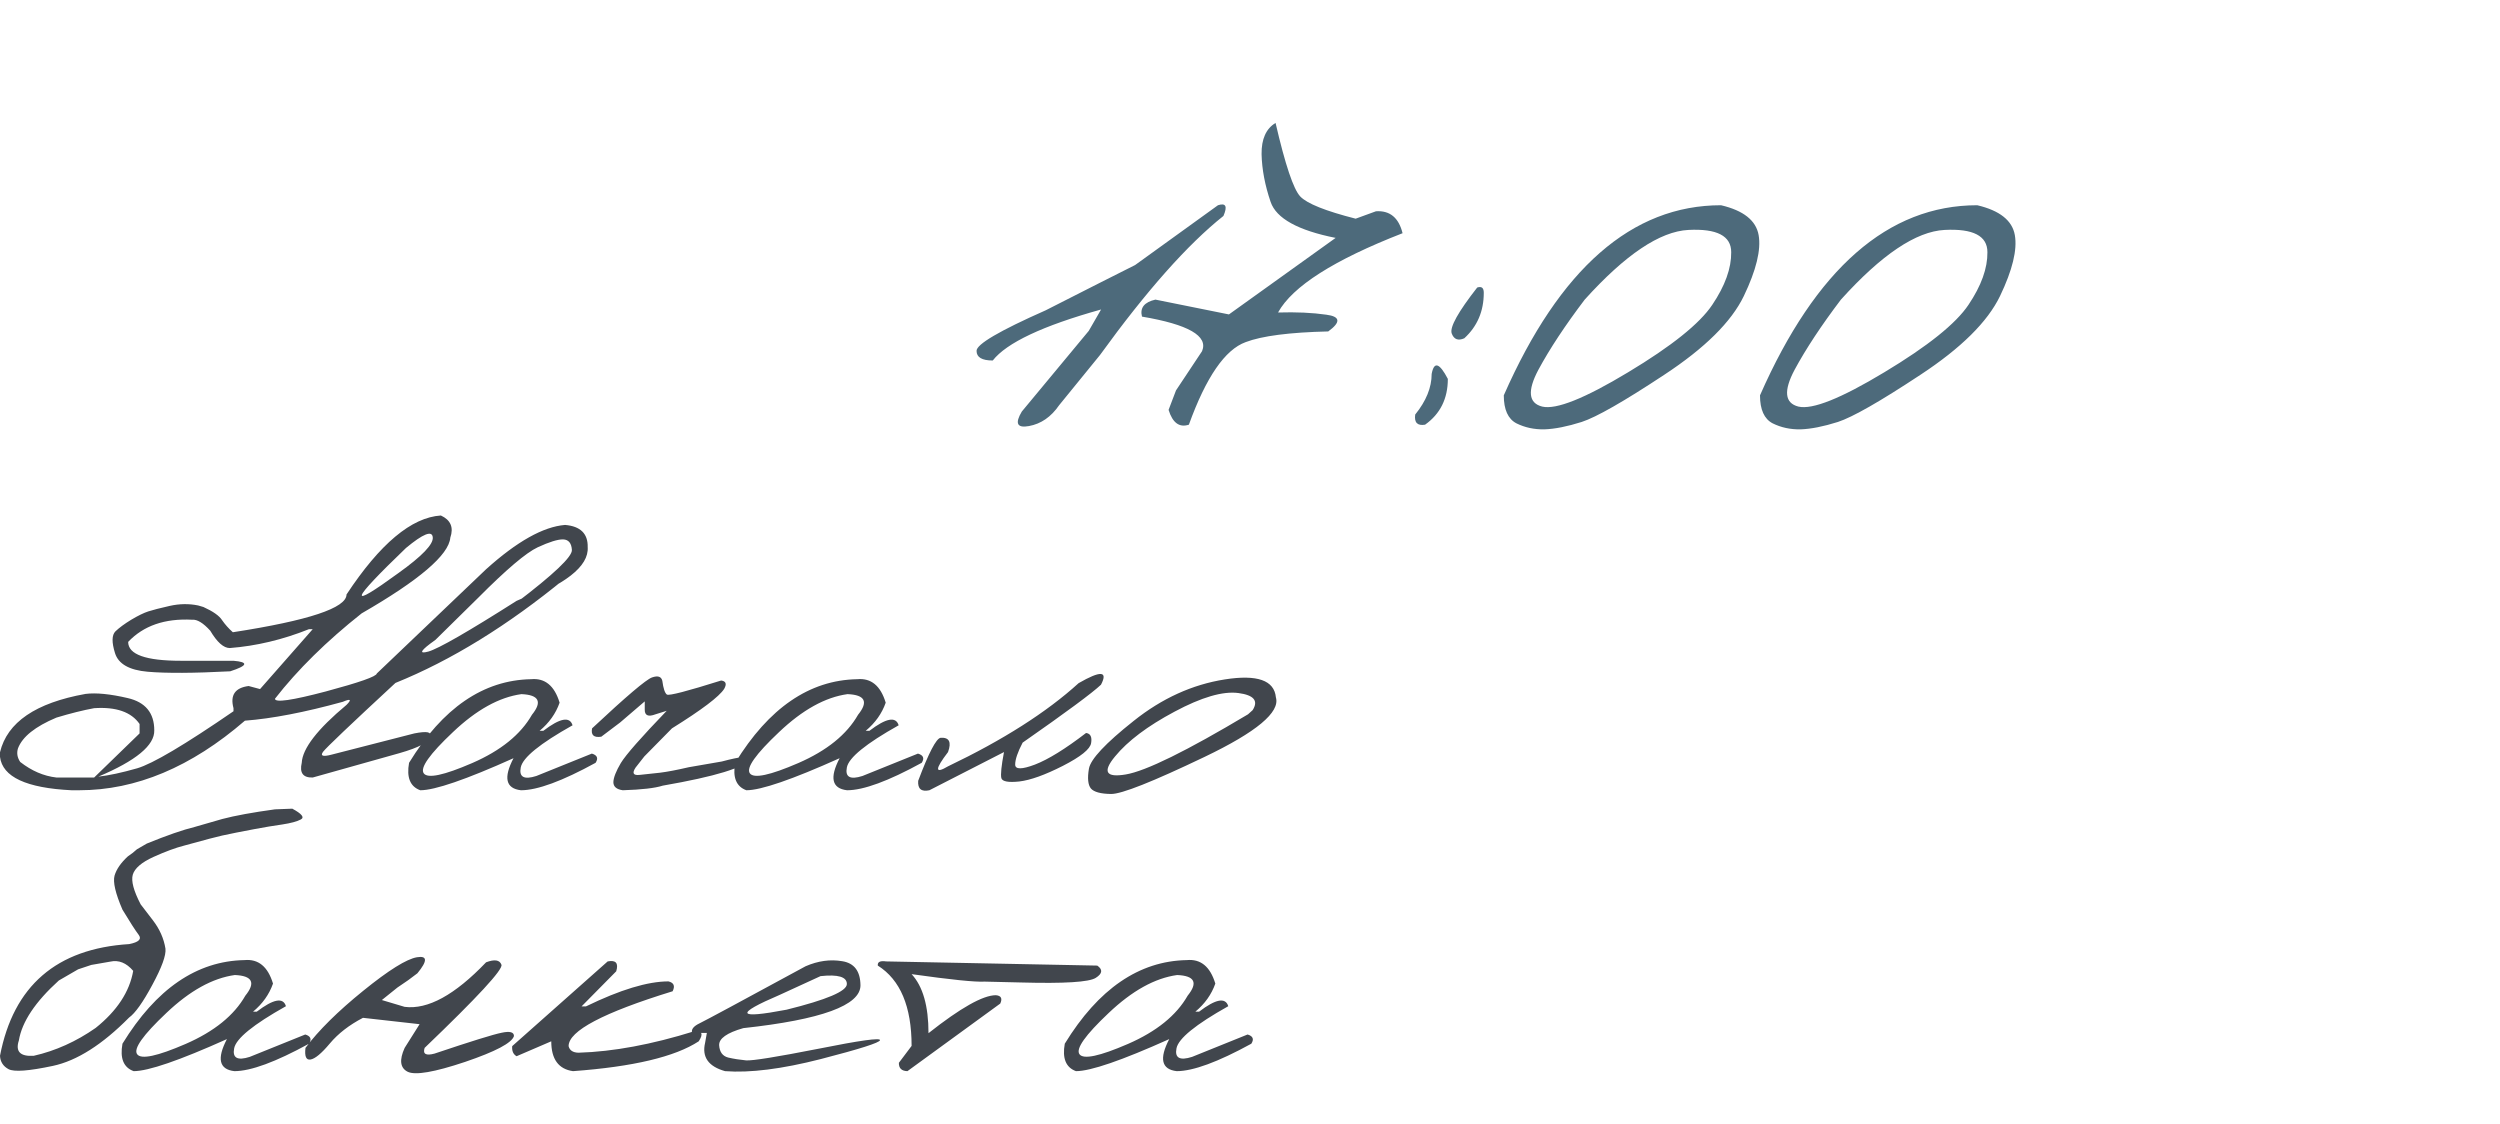 <?xml version="1.0" encoding="UTF-8"?> <svg xmlns="http://www.w3.org/2000/svg" width="178" height="80" viewBox="0 0 178 80" fill="none"><path d="M86.719 14.613C87.279 14.431 87.409 14.685 87.109 15.375C84.557 17.406 81.628 20.707 78.32 25.277L75.41 28.852C74.837 29.685 74.121 30.18 73.262 30.336C72.415 30.492 72.246 30.147 72.754 29.301L77.519 23.559L78.398 22.035C74.245 23.194 71.673 24.405 70.684 25.668C69.915 25.668 69.531 25.44 69.531 24.984C69.518 24.516 71.159 23.552 74.453 22.094L78.262 20.16C78.861 19.861 79.713 19.431 80.82 18.871L86.719 14.613ZM90.82 8.754C91.51 11.736 92.096 13.48 92.578 13.988C93.06 14.496 94.375 15.023 96.523 15.57L97.969 15.043C98.958 14.978 99.59 15.499 99.863 16.605C94.981 18.506 92.025 20.388 90.996 22.25C92.298 22.211 93.444 22.263 94.434 22.406C95.436 22.537 95.482 22.934 94.57 23.598C91.81 23.663 89.85 23.917 88.691 24.359C87.22 24.893 85.872 26.853 84.648 30.238C83.971 30.46 83.49 30.108 83.203 29.184L83.731 27.797L85.586 25.004C86.042 23.923 84.616 23.103 81.309 22.543C81.152 21.918 81.471 21.514 82.266 21.332L87.5 22.387L95.098 16.938C92.415 16.404 90.872 15.551 90.469 14.379C90.065 13.194 89.85 12.061 89.824 10.98C89.811 9.9 90.143 9.158 90.82 8.754ZM105.176 20.473C105.488 20.369 105.645 20.492 105.645 20.844C105.645 22.159 105.182 23.24 104.258 24.086C103.815 24.281 103.516 24.164 103.359 23.734C103.216 23.292 103.822 22.204 105.176 20.473ZM103.086 26.977C103.086 28.383 102.546 29.47 101.465 30.238C100.918 30.329 100.684 30.088 100.762 29.516C101.543 28.552 101.934 27.588 101.934 26.625C102.103 25.713 102.487 25.831 103.086 26.977ZM122.539 14.613C124.141 14.991 125.033 15.7 125.215 16.742C125.397 17.784 125.046 19.229 124.16 21.078C123.275 22.914 121.387 24.783 118.496 26.684C115.618 28.585 113.659 29.704 112.617 30.043C111.589 30.369 110.703 30.544 109.961 30.57C109.232 30.583 108.568 30.44 107.969 30.141C107.37 29.828 107.07 29.164 107.07 28.148C111.042 19.125 116.198 14.613 122.539 14.613ZM109.531 26.332C108.737 27.829 108.828 28.702 109.805 28.949C110.794 29.184 112.832 28.37 115.918 26.508C119.017 24.646 121.016 23.044 121.914 21.703C122.826 20.349 123.275 19.099 123.262 17.953C123.262 16.794 122.246 16.267 120.215 16.371C118.184 16.475 115.723 18.129 112.832 21.332C111.439 23.168 110.339 24.835 109.531 26.332ZM140.781 14.613C142.383 14.991 143.275 15.7 143.457 16.742C143.639 17.784 143.288 19.229 142.402 21.078C141.517 22.914 139.629 24.783 136.738 26.684C133.861 28.585 131.901 29.704 130.859 30.043C129.831 30.369 128.945 30.544 128.203 30.57C127.474 30.583 126.81 30.44 126.211 30.141C125.612 29.828 125.312 29.164 125.312 28.148C129.284 19.125 134.44 14.613 140.781 14.613ZM127.773 26.332C126.979 27.829 127.07 28.702 128.047 28.949C129.036 29.184 131.074 28.37 134.16 26.508C137.259 24.646 139.258 23.044 140.156 21.703C141.068 20.349 141.517 19.099 141.504 17.953C141.504 16.794 140.488 16.267 138.457 16.371C136.426 16.475 133.965 18.129 131.074 21.332C129.681 23.168 128.581 24.835 127.773 26.332Z" fill="#4D6A7B"></path><path d="M31.391 36.703C32.089 37.026 32.312 37.552 32.062 38.281C31.958 39.51 29.854 41.307 25.75 43.672C23.25 45.651 21.193 47.677 19.578 49.75C19.578 50.042 20.781 49.87 23.188 49.234C25.594 48.589 26.807 48.161 26.828 47.953L34.609 40.531C36.807 38.552 38.682 37.5 40.234 37.375C41.328 37.469 41.865 37.995 41.844 38.953C41.938 40.328 40.234 41.656 36.734 42.938C39.422 40.896 40.75 39.635 40.719 39.156C40.688 38.667 40.479 38.417 40.094 38.406C39.719 38.396 39.115 38.583 38.281 38.969C37.458 39.354 36.052 40.547 34.062 42.547L31 45.562C29.938 46.312 29.771 46.589 30.5 46.391C31.229 46.182 33.323 44.979 36.781 42.781L38.844 41.875L40.25 41.172C36.156 44.536 32.125 47.021 28.156 48.625C24.938 51.604 23.219 53.24 23 53.531C22.792 53.823 22.99 53.891 23.594 53.734L29.5 52.219C30.406 52.042 30.766 52.115 30.578 52.438C30.578 52.823 29.865 53.219 28.438 53.625C27.01 54.031 24.953 54.609 22.266 55.359C21.578 55.38 21.318 55.031 21.484 54.312C21.537 53.292 22.599 51.917 24.672 50.188C25.057 49.802 24.969 49.729 24.406 49.969C21.688 50.719 19.365 51.167 17.438 51.312C13.615 54.615 9.682 56.266 5.641 56.266H5.094C1.875 56.109 0.177 55.318 0 53.891V53.562C0.51 51.427 2.542 50.042 6.094 49.406C6.844 49.312 7.844 49.411 9.094 49.703C10.354 49.995 10.984 50.76 10.984 52C11.016 53.062 9.688 54.161 7 55.297C7.75 55.214 8.672 55.016 9.766 54.703C10.87 54.38 13.156 53.026 16.625 50.641V50.422C16.375 49.495 16.734 48.969 17.703 48.844L18.516 49.062L22.266 44.797H22C20.125 45.547 18.245 45.995 16.359 46.141C15.922 46.141 15.458 45.729 14.969 44.906C14.469 44.354 14.042 44.094 13.688 44.125C11.74 44.021 10.219 44.547 9.125 45.703C9.125 46.599 10.375 47.047 12.875 47.047H16.625C17.719 47.141 17.641 47.391 16.391 47.797C13.797 47.932 11.838 47.943 10.516 47.828C9.203 47.714 8.427 47.271 8.188 46.5C7.948 45.729 7.958 45.214 8.219 44.953C8.49 44.693 8.865 44.417 9.344 44.125C9.833 43.833 10.24 43.635 10.562 43.531C10.885 43.427 11.391 43.297 12.078 43.141C12.776 42.984 13.453 42.974 14.109 43.109L14.484 43.219C15.172 43.531 15.615 43.844 15.812 44.156C16.021 44.458 16.276 44.745 16.578 45.016C21.974 44.182 24.672 43.286 24.672 42.328C27.057 38.714 29.297 36.839 31.391 36.703ZM28.906 39.016C24.896 42.87 24.719 43.464 28.375 40.797C30.062 39.589 30.875 38.74 30.812 38.25C30.76 37.75 30.125 38.005 28.906 39.016ZM6.703 50.422C5.911 50.568 5.016 50.792 4.016 51.094C2.505 51.729 1.594 52.458 1.281 53.281C1.177 53.615 1.229 53.938 1.438 54.25C2.25 54.885 3.109 55.255 4.016 55.359H6.703L9.938 52.219V51.547C9.344 50.693 8.266 50.318 6.703 50.422ZM37.812 48.359C38.802 48.266 39.479 48.823 39.844 50.031C39.573 50.802 39.099 51.469 38.422 52.031H38.688C39.875 51.125 40.568 50.995 40.766 51.641C38.443 52.943 37.214 53.943 37.078 54.641C36.943 55.328 37.312 55.531 38.188 55.25L42.141 53.656C42.526 53.771 42.615 53.99 42.406 54.312C40.031 55.615 38.26 56.266 37.094 56.266C36.01 56.141 35.833 55.38 36.562 53.984C33.177 55.505 30.963 56.266 29.922 56.266C29.203 56.005 28.938 55.354 29.125 54.312C31.521 50.406 34.417 48.422 37.812 48.359ZM32.25 52.125C30.583 53.698 29.891 54.677 30.172 55.062C30.453 55.448 31.604 55.203 33.625 54.328C35.656 53.443 37.073 52.297 37.875 50.891C38.625 49.964 38.375 49.474 37.125 49.422C35.542 49.641 33.917 50.542 32.25 52.125ZM46.422 48.234C46.839 48.089 47.083 48.167 47.156 48.469C47.229 49.021 47.339 49.349 47.484 49.453C47.641 49.547 48.927 49.214 51.344 48.453C51.688 48.495 51.76 48.693 51.562 49.047C51.208 49.599 49.969 50.536 47.844 51.859L45.875 53.859L45.25 54.656C44.99 55.052 45.089 55.224 45.547 55.172C46.016 55.12 46.5 55.068 47 55.016C47.51 54.953 48.193 54.823 49.047 54.625L51.391 54.219C52.797 53.844 53.438 53.792 53.312 54.062C53 54.656 50.958 55.281 47.188 55.938C46.635 56.115 45.688 56.224 44.344 56.266C43.896 56.203 43.672 56.01 43.672 55.688C43.682 55.365 43.859 54.911 44.203 54.328C44.557 53.745 45.646 52.505 47.469 50.609L46.672 50.859C46.151 51.057 45.896 50.943 45.906 50.516V49.938L44.156 51.438L42.812 52.453C42.281 52.536 42.062 52.339 42.156 51.859C44.583 49.589 46.005 48.38 46.422 48.234ZM61.031 48.359C62.021 48.266 62.698 48.823 63.062 50.031C62.792 50.802 62.318 51.469 61.641 52.031H61.906C63.094 51.125 63.786 50.995 63.984 51.641C61.661 52.943 60.432 53.943 60.297 54.641C60.161 55.328 60.531 55.531 61.406 55.25L65.359 53.656C65.745 53.771 65.833 53.99 65.625 54.312C63.25 55.615 61.479 56.266 60.312 56.266C59.229 56.141 59.052 55.38 59.781 53.984C56.396 55.505 54.182 56.266 53.141 56.266C52.422 56.005 52.156 55.354 52.344 54.312C54.74 50.406 57.635 48.422 61.031 48.359ZM55.469 52.125C53.802 53.698 53.109 54.677 53.391 55.062C53.672 55.448 54.823 55.203 56.844 54.328C58.875 53.443 60.292 52.297 61.094 50.891C61.844 49.964 61.594 49.474 60.344 49.422C58.76 49.641 57.135 50.542 55.469 52.125ZM76.797 48.641C78.37 47.734 78.901 47.771 78.391 48.75C77.776 49.333 75.917 50.708 72.812 52.875C72.458 53.552 72.281 54.073 72.281 54.438C72.281 54.792 72.75 54.792 73.688 54.438C74.635 54.073 75.849 53.323 77.328 52.188C77.641 52.229 77.76 52.469 77.688 52.906C77.625 53.333 76.953 53.875 75.672 54.531C74.401 55.177 73.37 55.547 72.578 55.641C71.797 55.724 71.37 55.646 71.297 55.406C71.234 55.156 71.297 54.536 71.484 53.547L66.172 56.266C65.599 56.391 65.333 56.167 65.375 55.594C66.125 53.604 66.656 52.583 66.969 52.531C67.583 52.49 67.76 52.828 67.5 53.547C66.552 54.786 66.552 55.125 67.5 54.562C71.417 52.688 74.516 50.714 76.797 48.641ZM87.203 48.375C89.516 48.01 90.729 48.438 90.844 49.656C91.156 50.708 89.463 52.12 85.766 53.891C82.068 55.661 79.849 56.542 79.109 56.531C78.37 56.521 77.891 56.391 77.672 56.141C77.463 55.88 77.417 55.411 77.531 54.734C77.646 54.057 78.708 52.922 80.719 51.328C82.729 49.724 84.891 48.74 87.203 48.375ZM79.391 53.859C78.484 54.953 78.74 55.38 80.156 55.141C81.583 54.901 84.484 53.474 88.859 50.859L89.188 50.562C89.615 49.896 89.276 49.49 88.172 49.344C87.068 49.198 85.552 49.641 83.625 50.672C81.708 51.693 80.297 52.755 79.391 53.859ZM20.812 57.578C21.49 57.943 21.693 58.198 21.422 58.344C21.151 58.49 20.708 58.609 20.094 58.703C19.5 58.786 18.844 58.896 18.125 59.031L16.828 59.281C16.12 59.417 15.479 59.562 14.906 59.719C14.333 59.875 13.74 60.036 13.125 60.203C12.51 60.359 11.776 60.63 10.922 61.016C10.078 61.401 9.589 61.823 9.453 62.281C9.328 62.729 9.516 63.432 10.016 64.391L10.891 65.531C11.37 66.156 11.667 66.828 11.781 67.547C11.833 68.016 11.521 68.875 10.844 70.125C10.177 71.365 9.625 72.141 9.188 72.453C7.281 74.38 5.474 75.526 3.766 75.891C2.057 76.255 1.005 76.333 0.609 76.125C0.224 75.917 0.021 75.599 0 75.172C0.958 70.193 4.026 67.542 9.203 67.219C9.88 67.083 10.104 66.865 9.875 66.562C9.646 66.26 9.26 65.662 8.719 64.766C8.219 63.609 8.031 62.802 8.156 62.344C8.292 61.885 8.609 61.427 9.109 60.969L9.438 60.734L9.75 60.469L10.453 60.062C11.88 59.479 13.021 59.083 13.875 58.875L15.828 58.312C16.734 58.073 17.984 57.844 19.578 57.625L20.812 57.578ZM1.344 74.078C1.083 74.87 1.438 75.234 2.406 75.172C3.958 74.818 5.427 74.156 6.812 73.188C8.333 71.969 9.224 70.615 9.484 69.125C8.995 68.552 8.448 68.333 7.844 68.469L6.5 68.703L5.562 69.016L4.188 69.812C2.51 71.333 1.562 72.755 1.344 74.078ZM17.406 68.359C18.396 68.266 19.073 68.823 19.438 70.031C19.167 70.802 18.693 71.469 18.016 72.031H18.281C19.469 71.125 20.162 70.995 20.359 71.641C18.037 72.943 16.807 73.943 16.672 74.641C16.537 75.328 16.906 75.531 17.781 75.25L21.734 73.656C22.12 73.771 22.208 73.99 22 74.312C19.625 75.615 17.854 76.266 16.688 76.266C15.604 76.141 15.427 75.38 16.156 73.984C12.771 75.505 10.557 76.266 9.516 76.266C8.797 76.005 8.531 75.354 8.719 74.312C11.115 70.406 14.01 68.422 17.406 68.359ZM11.844 72.125C10.177 73.698 9.484 74.677 9.766 75.062C10.047 75.448 11.198 75.203 13.219 74.328C15.25 73.443 16.667 72.297 17.469 70.891C18.219 69.963 17.969 69.474 16.719 69.422C15.135 69.641 13.51 70.542 11.844 72.125ZM34.609 68.516C35.214 68.287 35.578 68.344 35.703 68.688C35.828 69.021 34.005 70.995 30.234 74.609C30.088 75.047 30.323 75.182 30.938 75.016C33.542 74.141 35.135 73.646 35.719 73.531C36.302 73.406 36.594 73.484 36.594 73.766C36.448 74.255 35.286 74.87 33.109 75.609C30.932 76.338 29.573 76.573 29.031 76.312C28.49 76.042 28.417 75.474 28.812 74.609L29.875 72.922L25.844 72.469C24.865 72.979 24.078 73.588 23.484 74.297C22.891 75.005 22.432 75.385 22.109 75.438C21.797 75.49 21.677 75.213 21.75 74.609C22.688 73.359 24.057 72.005 25.859 70.547C27.672 69.078 28.948 68.281 29.688 68.156C30.438 68.031 30.448 68.412 29.719 69.297C29.312 69.62 28.838 69.958 28.297 70.312L27.188 71.203L28.812 71.688C30.458 71.896 32.391 70.838 34.609 68.516ZM43.266 68.453C43.849 68.338 44.052 68.573 43.875 69.156L41.406 71.656H41.719C44.156 70.469 46.115 69.875 47.594 69.875C47.979 69.969 48.078 70.203 47.891 70.578C42.953 72.099 40.484 73.401 40.484 74.484C40.557 74.787 40.792 74.943 41.188 74.953C43.656 74.88 46.406 74.37 49.438 73.422C49.99 73.38 50.094 73.62 49.75 74.141C48.062 75.245 45.078 75.953 40.797 76.266C39.766 76.12 39.25 75.412 39.25 74.141L36.781 75.203C36.542 75.068 36.438 74.828 36.469 74.484L43.266 68.453ZM57.359 68.797C58.245 68.412 59.115 68.292 59.969 68.438C60.823 68.573 61.255 69.146 61.266 70.156C61.266 71.583 58.484 72.599 52.922 73.203C51.755 73.537 51.182 73.943 51.203 74.422C51.234 74.901 51.448 75.193 51.844 75.297C52.25 75.391 52.677 75.458 53.125 75.5C53.583 75.531 55.297 75.255 58.266 74.672C61.234 74.078 62.698 73.875 62.656 74.062C62.625 74.24 61.219 74.688 58.438 75.406C55.667 76.115 53.396 76.401 51.625 76.266C50.438 75.932 49.964 75.26 50.203 74.25L50.328 73.547H49.281C49.198 73.297 49.375 73.068 49.812 72.859C50.26 72.641 52.776 71.287 57.359 68.797ZM55.531 70.828C52.292 72.213 52.448 72.568 56 71.891C58.865 71.182 60.297 70.573 60.297 70.062C60.297 69.552 59.672 69.365 58.422 69.5L55.531 70.828ZM63.094 68.453L78.125 68.75C78.531 69.031 78.495 69.323 78.016 69.625C77.537 69.927 75.771 70.037 72.719 69.953L70.109 69.891C69.443 69.932 67.708 69.755 64.906 69.359C65.708 70.224 66.109 71.625 66.109 73.562C68.391 71.76 69.99 70.859 70.906 70.859C71.281 70.891 71.385 71.088 71.219 71.453L64.609 76.266C64.193 76.255 63.99 76.057 64 75.672L64.906 74.469C64.906 71.667 64.104 69.76 62.5 68.75C62.469 68.49 62.667 68.391 63.094 68.453ZM84.5 68.359C85.49 68.266 86.167 68.823 86.531 70.031C86.26 70.802 85.787 71.469 85.109 72.031H85.375C86.562 71.125 87.255 70.995 87.453 71.641C85.13 72.943 83.901 73.943 83.766 74.641C83.63 75.328 84 75.531 84.875 75.25L88.828 73.656C89.213 73.771 89.302 73.99 89.094 74.312C86.719 75.615 84.948 76.266 83.781 76.266C82.698 76.141 82.521 75.38 83.25 73.984C79.865 75.505 77.651 76.266 76.609 76.266C75.891 76.005 75.625 75.354 75.812 74.312C78.208 70.406 81.104 68.422 84.5 68.359ZM78.938 72.125C77.271 73.698 76.578 74.677 76.859 75.062C77.141 75.448 78.292 75.203 80.312 74.328C82.344 73.443 83.76 72.297 84.562 70.891C85.312 69.963 85.062 69.474 83.812 69.422C82.229 69.641 80.604 70.542 78.938 72.125Z" fill="#41464D"></path></svg> 